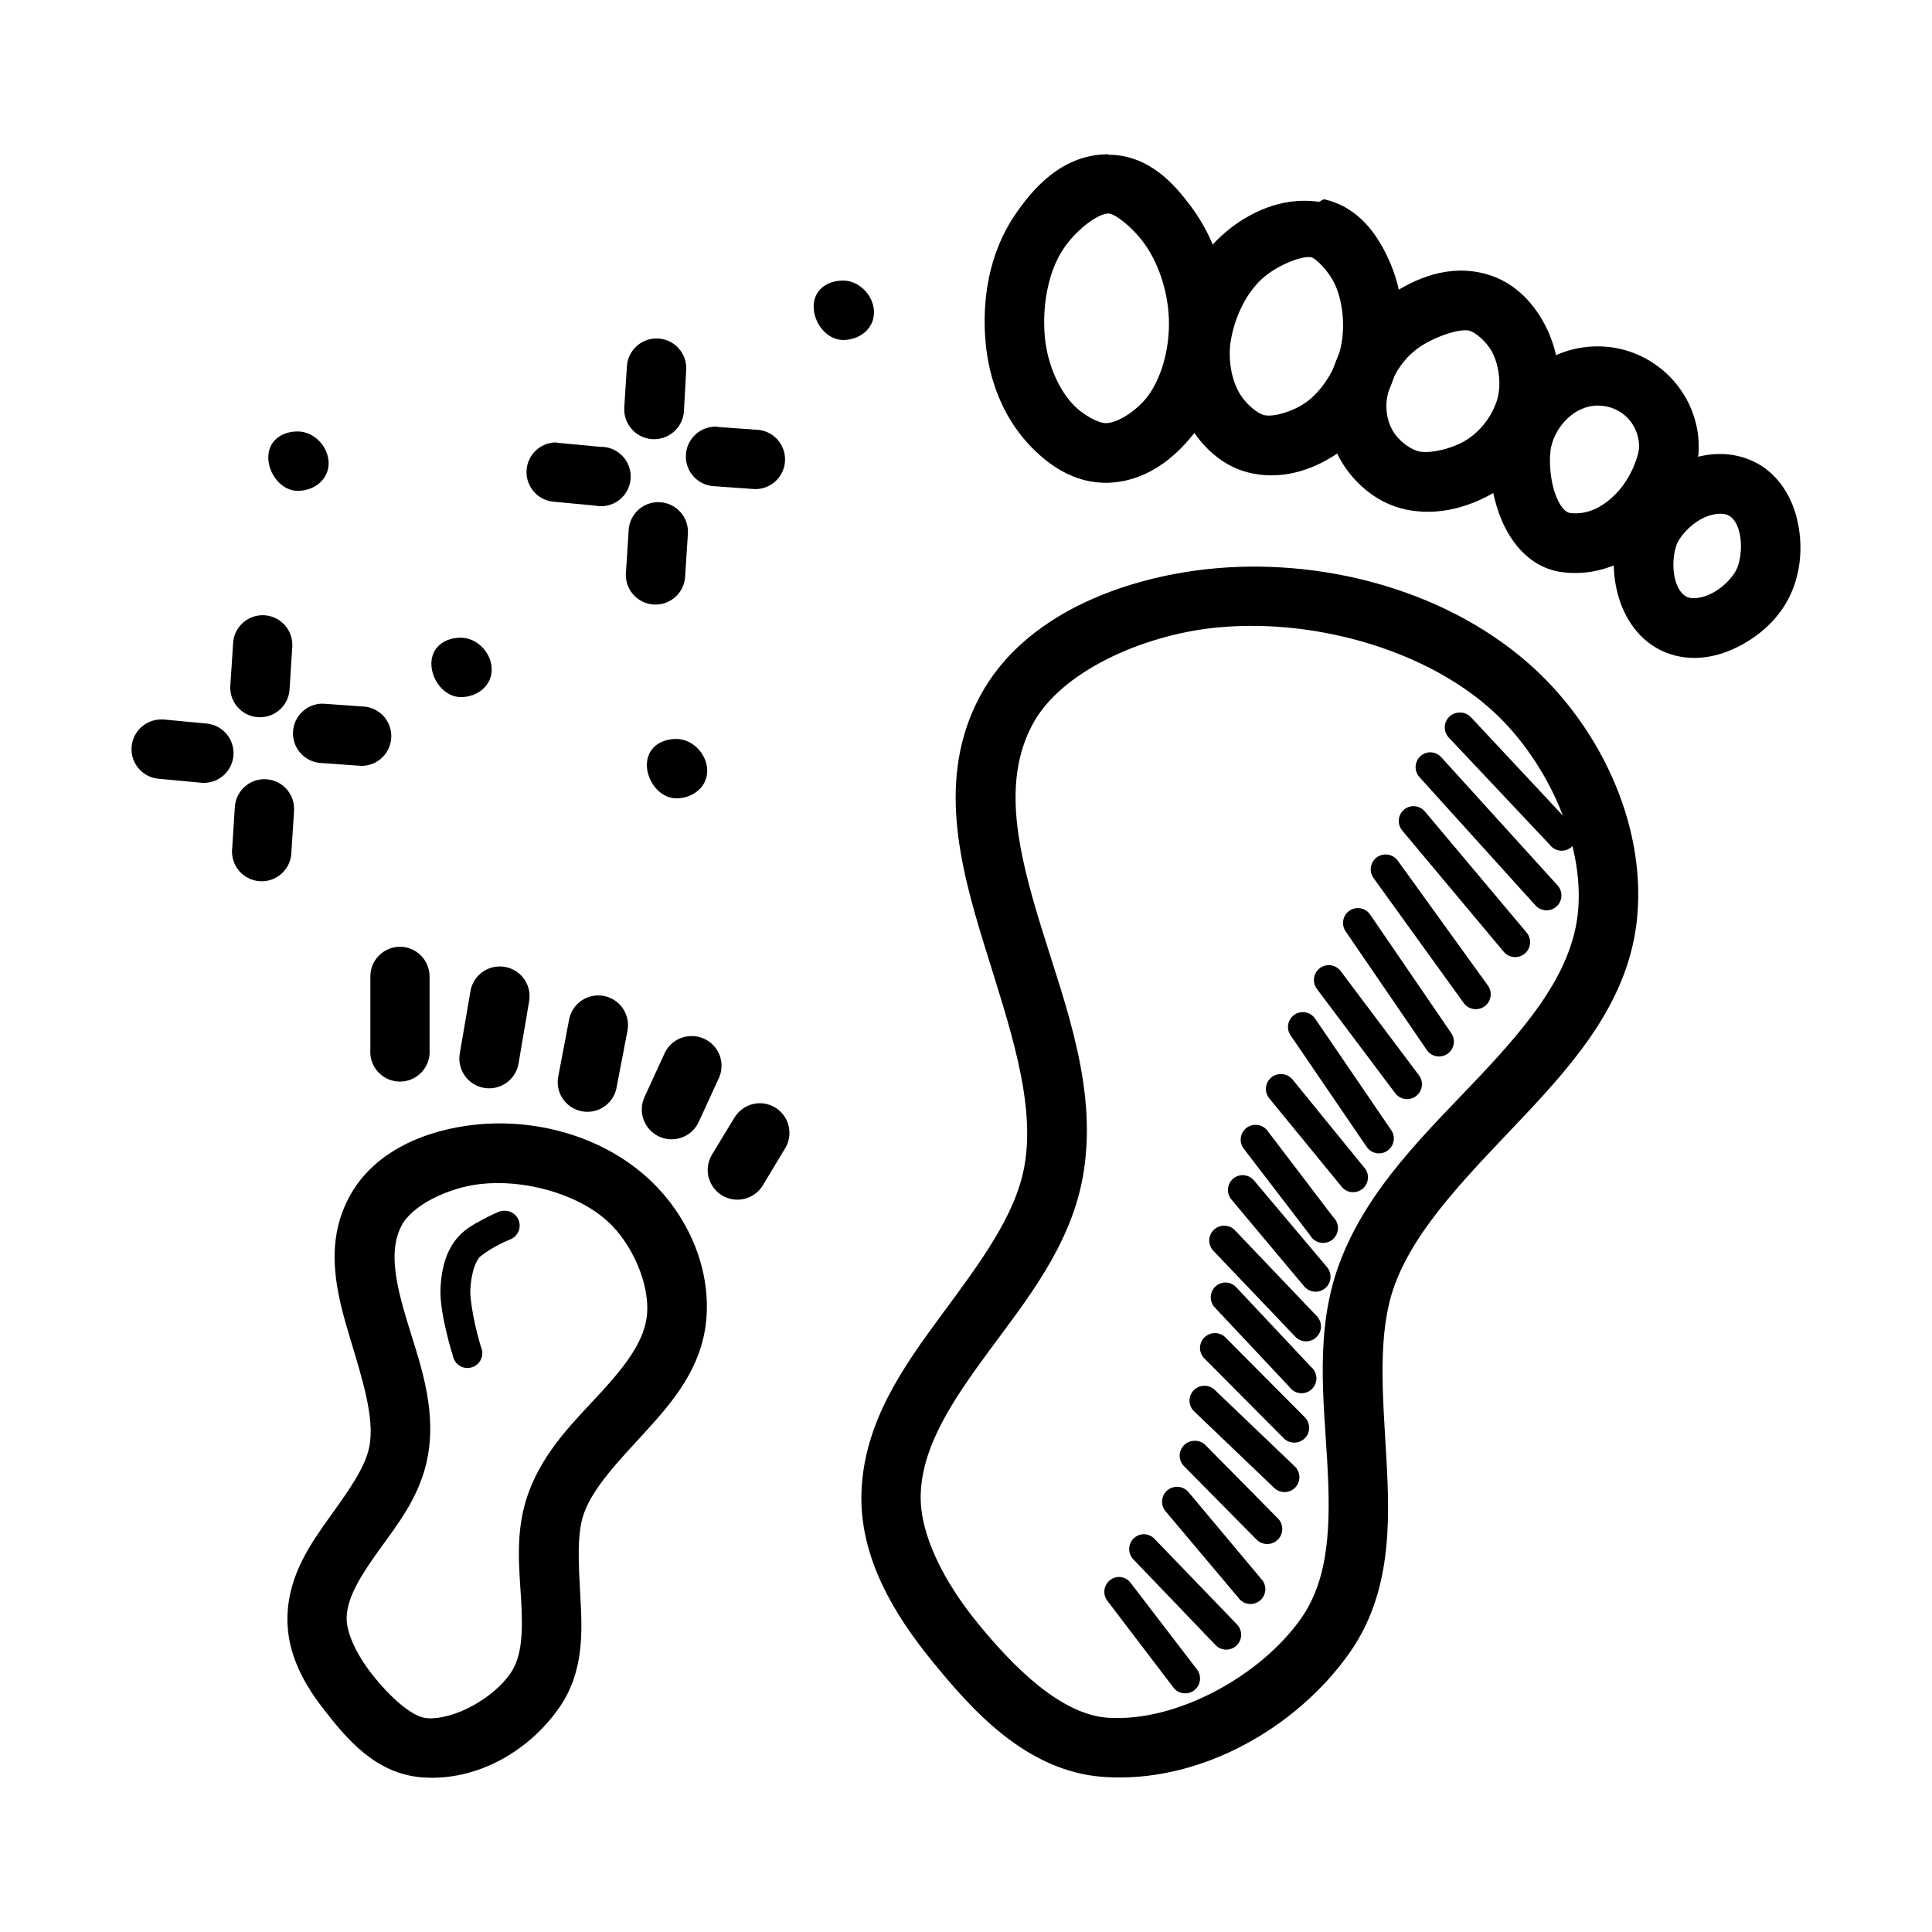 <?xml version="1.0" encoding="UTF-8"?>
<!-- Uploaded to: ICON Repo, www.svgrepo.com, Generator: ICON Repo Mixer Tools -->
<svg fill="#000000" width="800px" height="800px" version="1.1" viewBox="144 144 512 512" xmlns="http://www.w3.org/2000/svg">
 <g>
  <path d="m274.31 321.42c0 4.352-3.832 7.32-8.18 7.32-4.352 0-7.812-4.512-7.812-8.855 0-4.352 3.465-6.887 7.812-6.887 4.352 0 8.18 4.074 8.18 8.426z"/>
  <path d="m269.57 442.09c-12.109 1.363-26.492 6.547-33.238 19.527-6.516 12.535-3 25.57 0.355 36.727 3.344 11.152 6.598 21.277 5.231 28.824-1 5.512-5.289 11.543-10.344 18.594-5.059 7.051-11.027 15.387-11.391 26.383-0.355 10.379 4.922 18.91 9.996 25.336 5.402 6.844 13.117 16.629 25.801 17.551 14.715 1.066 28.555-7.285 36.379-18.711 6.387-9.332 5.953-19.855 5.461-28.824-0.477-8.965-1.031-16.957 0.93-22.43 2.477-6.914 9.125-13.816 16.27-21.617 7.148-7.801 15.031-16.973 16.156-29.754 1.266-14.445-5.492-28.535-15.805-37.773-12.359-11.07-29.855-15.621-45.789-13.832zm1.742 15.691c11.48-1.293 25.398 2.43 33.586 9.762 6.562 5.879 11.289 16.625 10.574 24.754-0.594 6.766-5.312 13.176-12.086 20.57s-15.273 15.402-19.41 26.965c-3.625 10.129-2.32 20.059-1.855 28.473 0.477 8.414 0.18 14.719-2.789 19.062-4.602 6.723-14.98 12.492-22.199 11.969-3.879-0.297-9.641-5.426-14.527-11.621-3.945-5-6.875-10.938-6.742-15.109 0.18-5.285 3.613-10.875 8.484-17.664 4.867-6.793 11.109-14.473 13.016-24.988 2.414-13.32-2.402-25.562-5.574-36.145-3.176-10.582-4.66-18.707-1.391-24.988 2.832-5.449 12.387-10.082 20.922-11.043z"/>
  <path d="m277.48 464.86c-0.523 0.02-1.035 0.141-1.512 0.359 0 0-1.977 0.84-4.301 2.094-2.32 1.25-4.988 2.719-6.973 5.344-3 3.965-3.738 8.641-3.949 12.668-0.18 3.707 0.691 7.93 1.512 11.508 0.82 3.578 1.742 6.394 1.742 6.394l-0.004-0.004c0.184 1.125 0.848 2.117 1.816 2.719 0.973 0.598 2.156 0.746 3.246 0.406 1.086-0.34 1.977-1.137 2.434-2.184 0.453-1.047 0.434-2.238-0.059-3.269 0 0-0.754-2.512-1.512-5.809-0.754-3.297-1.379-7.402-1.281-9.297 0.18-3.301 0.891-6.594 2.328-8.484 0.297-0.418 2.469-1.977 4.414-3.023 1.945-1.047 3.602-1.742 3.602-1.742 1.898-0.613 3.039-2.547 2.656-4.508-0.387-1.957-2.176-3.316-4.168-3.16z"/>
  <path d="m344.77 436.39c-2.555 0.199-4.856 1.629-6.16 3.832l-5.926 9.762c-1.082 1.789-1.406 3.934-0.906 5.961 0.504 2.027 1.789 3.773 3.578 4.852 1.785 1.078 3.93 1.402 5.957 0.902 2.027-0.504 3.773-1.789 4.852-3.578l5.812-9.645c1.602-2.512 1.648-5.711 0.125-8.27-1.523-2.555-4.359-4.035-7.332-3.82z"/>
  <path d="m326.52 418.61c-2.879 0.273-5.379 2.102-6.508 4.766l-5.231 11.391c-1.797 3.981-0.027 8.66 3.953 10.461 3.981 1.797 8.66 0.027 10.461-3.953l5.231-11.391c1.25-2.57 1.008-5.621-0.637-7.961-1.641-2.344-4.422-3.609-7.269-3.312z"/>
  <path d="m302.35 407.8c-3.746 0.094-6.906 2.816-7.555 6.508l-2.789 14.645c-0.5 2.094-0.117 4.301 1.055 6.106 1.176 1.805 3.035 3.051 5.148 3.449 2.117 0.398 4.305-0.09 6.051-1.344 1.75-1.258 2.906-3.176 3.203-5.309l2.789-14.527c0.512-2.359-0.094-4.824-1.633-6.684-1.543-1.859-3.856-2.91-6.269-2.844z"/>
  <path d="m276.08 400.13c-3.777 0.172-6.898 3-7.438 6.742l-2.789 16.27h-0.004c-0.363 2.07 0.109 4.203 1.32 5.922 1.207 1.719 3.051 2.887 5.125 3.242 2.07 0.355 4.199-0.129 5.914-1.348 1.711-1.219 2.871-3.07 3.215-5.144l2.789-16.387c0.441-2.367-0.227-4.805-1.812-6.617-1.586-1.812-3.914-2.801-6.32-2.68z"/>
  <path d="m249.82 394.9c-4.328 0.113-7.754 3.695-7.672 8.02v19.176c-0.184 2.199 0.559 4.371 2.047 5.992 1.492 1.621 3.594 2.547 5.797 2.547s4.309-0.926 5.797-2.547c1.492-1.621 2.234-3.793 2.051-5.992v-19.176c0.039-2.137-0.793-4.199-2.305-5.715-1.512-1.512-3.578-2.344-5.715-2.305z"/>
  <path d="m463.89 294.83c-22.297 2.434-48.629 12.059-60.203 33.703-11.43 21.379-5.422 44.559 1.16 65.898 6.582 21.336 13.793 41.684 10.574 58.922-2.414 12.949-11.871 25.52-21.852 39.051s-20.637 28.371-21.27 47.07c-0.594 17.277 8.805 32.512 18.363 44.281 10.512 12.945 25.012 29.68 45.789 31.148 25.492 1.793 51.172-12.965 65.199-32.891 11.082-15.738 10.727-34.375 9.762-51.484-0.965-17.113-2.481-33.285 2.207-46.023 5.711-15.52 19.883-29.484 33.938-44.395 14.055-14.914 28.34-31.211 30.332-53.23 2.266-25.102-10.359-51.008-29.055-67.293-22.57-19.652-55.484-27.98-84.957-24.754zm1.625 15.574c25.137-2.75 54.625 5.047 72.988 21.035 14.918 12.992 25.391 35.32 23.711 53.926-1.434 15.832-12.477 29.418-26.148 43.93-13.676 14.512-29.738 29.488-37.191 49.742-6.43 17.477-4.07 35.871-3.137 52.414 0.93 16.543 0.594 30.75-6.973 41.492-10.715 15.219-33.055 27.543-51.254 26.266-12.219-0.863-24.648-13.039-34.633-25.336-8.41-10.355-15.238-23.043-14.875-33.938 0.418-12.82 8.457-24.848 18.246-38.121 9.789-13.273 21.266-27.477 24.641-45.559 4.32-23.168-4.523-45.723-10.926-66.477s-10.375-38.75-2.328-53.809c7.508-14.043 29.066-23.512 47.883-25.57z"/>
  <path d="m530.61 332.84c-1.562 0.078-2.93 1.07-3.484 2.531-0.551 1.461-0.191 3.113 0.926 4.207l26.613 28.242c0.664 0.918 1.688 1.504 2.816 1.609 1.125 0.109 2.242-0.273 3.066-1.047 0.824-0.773 1.277-1.863 1.242-2.996-0.035-1.129-0.559-2.191-1.43-2.91l-26.5-28.359v0.004c-0.824-0.914-2.027-1.387-3.254-1.281z"/>
  <path d="m522.47 343.41c-1.422 0.223-2.609 1.207-3.094 2.562-0.484 1.359-0.191 2.871 0.77 3.945l30.797 34.055c1.477 1.605 3.977 1.707 5.582 0.23 1.605-1.477 1.707-3.977 0.23-5.582l-30.797-33.938v0.004c-0.875-0.984-2.184-1.465-3.488-1.281z"/>
  <path d="m517.82 357.71c-1.359 0.281-2.465 1.258-2.918 2.566-0.453 1.312-0.184 2.766 0.711 3.824l26.848 32.078c0.668 0.824 1.645 1.344 2.703 1.445 1.059 0.098 2.113-0.234 2.926-0.922 0.809-0.684 1.312-1.668 1.391-2.731 0.078-1.059-0.273-2.106-0.977-2.906l-26.848-31.961c-0.918-1.141-2.398-1.68-3.84-1.391z"/>
  <path d="m510.61 370.49c-1.375 0.207-2.543 1.121-3.066 2.41-0.527 1.289-0.332 2.758 0.508 3.867l23.824 33.008h0.004c0.609 0.863 1.539 1.445 2.582 1.617 1.043 0.172 2.113-0.082 2.969-0.703 0.855-0.621 1.426-1.559 1.582-2.606 0.16-1.047-0.109-2.109-0.742-2.957l-23.824-33.008c-0.863-1.227-2.352-1.855-3.832-1.625z"/>
  <path d="m503.41 384.67c-1.379 0.156-2.574 1.023-3.144 2.289-0.574 1.262-0.438 2.734 0.352 3.871l21.387 31.262c0.562 0.918 1.477 1.566 2.527 1.793 1.051 0.227 2.148 0.012 3.039-0.59 0.891-0.605 1.492-1.547 1.672-2.606 0.176-1.062-0.086-2.148-0.73-3.012l-21.383-31.266v0.004c-0.816-1.234-2.25-1.906-3.719-1.746z"/>
  <path d="m495.97 399.78c-1.484 0.062-2.801 0.953-3.414 2.305-0.613 1.352-0.418 2.93 0.508 4.09l20.688 27.543c1.316 1.734 3.789 2.07 5.523 0.754 1.73-1.316 2.07-3.789 0.754-5.519l-20.688-27.543v-0.004c-0.777-1.074-2.043-1.688-3.367-1.629z"/>
  <path d="m489.23 412.22c-1.48 0.008-2.828 0.852-3.492 2.176-0.66 1.324-0.523 2.906 0.355 4.098l19.988 29.289h0.004c0.562 0.918 1.473 1.562 2.523 1.789 1.055 0.227 2.152 0.016 3.043-0.59 0.887-0.605 1.492-1.547 1.672-2.606 0.176-1.062-0.086-2.148-0.73-3.012l-19.988-29.289-0.004 0.004c-0.723-1.164-1.996-1.867-3.367-1.855z"/>
  <path d="m482.61 428.72c-1.355 0.285-2.465 1.262-2.918 2.57-0.453 1.312-0.184 2.762 0.711 3.824l18.945 23.129c0.625 0.906 1.605 1.512 2.699 1.664s2.199-0.164 3.051-0.867c0.848-0.703 1.367-1.73 1.422-2.832 0.055-1.105-0.355-2.18-1.129-2.965l-18.828-23.129c-0.941-1.184-2.477-1.723-3.953-1.391z"/>
  <path d="m476.56 442.09c-1.48 0.062-2.801 0.953-3.414 2.305-0.613 1.352-0.418 2.93 0.512 4.086l17.551 22.895-0.004 0.004c0.562 0.996 1.527 1.699 2.648 1.93 1.121 0.227 2.289-0.047 3.191-0.746 0.906-0.699 1.461-1.762 1.523-2.902 0.062-1.145-0.379-2.258-1.203-3.051l-17.434-22.895c-0.777-1.074-2.043-1.688-3.367-1.629z"/>
  <path d="m472.84 455.45c-1.445 0.188-2.664 1.156-3.176 2.519-0.512 1.363-0.227 2.894 0.734 3.988l19.176 22.895c0.672 0.824 1.648 1.344 2.707 1.445 1.059 0.098 2.109-0.234 2.922-0.918 0.812-0.688 1.316-1.672 1.395-2.734 0.078-1.059-0.277-2.106-0.977-2.906l-19.293-22.895c-0.852-1.023-2.164-1.547-3.488-1.391z"/>
  <path d="m468.54 468.82c-1.625-0.059-3.117 0.883-3.758 2.375-0.645 1.492-0.305 3.227 0.855 4.367l21.617 22.664v-0.004c0.719 0.77 1.719 1.219 2.773 1.246 1.051 0.027 2.07-0.367 2.832-1.098 0.762-0.73 1.199-1.734 1.215-2.785 0.016-1.055-0.391-2.07-1.129-2.824l-21.617-22.664c-0.719-0.785-1.723-1.246-2.789-1.277z"/>
  <path d="m468.08 483.93c-1.43 0.266-2.598 1.297-3.035 2.684s-0.078 2.902 0.941 3.941l19.758 21.035c0.664 0.918 1.688 1.504 2.812 1.609 1.125 0.109 2.246-0.273 3.07-1.047 0.824-0.773 1.277-1.863 1.238-2.996-0.035-1.129-0.555-2.191-1.426-2.91l-19.758-21.035c-0.898-1.02-2.262-1.504-3.602-1.281z"/>
  <path d="m466.1 497.29c-1.656-0.066-3.176 0.914-3.801 2.449-0.625 1.535-0.219 3.297 1.012 4.406l20.805 20.918h-0.004c0.73 0.781 1.746 1.23 2.816 1.25 1.066 0.016 2.098-0.402 2.856-1.156 0.754-0.754 1.172-1.785 1.152-2.856-0.016-1.066-0.469-2.082-1.246-2.812l-20.805-20.918v-0.004c-0.719-0.785-1.727-1.246-2.789-1.277z"/>
  <path d="m463.2 511.24c-1.637-0.016-3.109 0.984-3.703 2.508-0.594 1.52-0.184 3.254 1.031 4.348l21.152 20.223c0.754 0.727 1.766 1.121 2.812 1.098 1.047-0.02 2.039-0.457 2.766-1.215 0.723-0.754 1.117-1.766 1.098-2.812-0.023-1.047-0.461-2.039-1.215-2.766l-21.152-20.223c-0.738-0.742-1.742-1.16-2.789-1.16z"/>
  <path d="m459.94 525.88c-1.477 0.238-2.695 1.293-3.141 2.723-0.445 1.43-0.039 2.988 1.047 4.019l19.059 19.293h0.004c0.73 0.785 1.75 1.242 2.824 1.27 1.074 0.023 2.113-0.387 2.879-1.137 0.77-0.754 1.199-1.781 1.199-2.856-0.004-1.074-0.438-2.106-1.211-2.852l-19.059-19.293c-0.926-0.977-2.285-1.414-3.606-1.16z"/>
  <path d="m455.18 538.09c-1.406 0.258-2.559 1.254-3.016 2.606-0.457 1.352-0.148 2.844 0.805 3.902l19.176 22.777h0.004c0.625 0.91 1.605 1.516 2.699 1.668 1.09 0.148 2.199-0.164 3.051-0.867 0.848-0.703 1.367-1.73 1.422-2.836 0.055-1.102-0.355-2.176-1.129-2.961l-19.176-22.895-0.004-0.004c-0.918-1.141-2.394-1.676-3.832-1.391z"/>
  <path d="m446.46 550.64c-1.43 0.266-2.598 1.297-3.035 2.684-0.438 1.387-0.078 2.902 0.941 3.941l21.734 22.664c0.719 0.766 1.719 1.215 2.773 1.242 1.051 0.027 2.07-0.367 2.832-1.098 0.762-0.73 1.199-1.734 1.215-2.785 0.016-1.055-0.391-2.07-1.129-2.824l-21.734-22.547h0.004c-0.898-1.02-2.262-1.504-3.602-1.277z"/>
  <path d="m440.65 561.91c-1.52-0.023-2.922 0.832-3.594 2.203-0.668 1.367-0.492 2.996 0.461 4.188l17.434 22.895h-0.004c1.316 1.734 3.789 2.074 5.523 0.758 1.73-1.316 2.07-3.789 0.754-5.523l-17.551-22.895c-0.703-0.977-1.816-1.574-3.019-1.625z"/>
  <path d="m437.63 184.89c-12.113 0.039-19.945 9.008-24.871 16.387-6.75 10.117-8.578 22.43-7.555 33.586 0.879 9.574 4.422 19.344 11.391 26.848 4.797 5.164 11.828 10.48 21.035 10.227 9.977-0.297 17.484-6.41 22.547-12.785 6.871-8.648 9.461-19.574 9.414-29.637-0.051-10.75-3.254-21.762-9.879-30.684-4.266-5.742-11.004-13.766-21.965-13.832-0.059 0-0.047-0.117-0.117-0.117zm0.117 15.691c1.59-0.004 6.031 3.273 9.297 7.672 4.266 5.742 6.707 13.871 6.742 21.387 0.035 7.176-2.078 14.91-5.926 19.758-2.957 3.719-7.785 6.66-10.691 6.742-1.988 0.055-6.117-2.066-8.949-5.113-3.992-4.301-6.727-11.195-7.32-17.664-0.754-8.234 0.828-17.285 4.879-23.359 3.398-5.086 9.09-9.406 11.969-9.414z"/>
  <path d="m495.16 196.86c-0.781-0.18-1.102 0.684-1.855 0.594-9.91-1.367-18.527 3.113-24.176 7.785-8.414 6.969-12.957 16.945-14.527 26.5-1.355 8.281-0.18 17.348 4.648 25.102 3.309 5.324 8.613 11.078 16.852 12.668 8.938 1.73 17.008-1.613 23.012-5.812v-0.117c8.164-5.719 12.988-14.207 15.227-22.664 2.441-9.219 1.66-19.277-2.207-27.895-2.926-6.527-7.789-13.938-16.969-16.156zm-3.602 15.34c1.113 0.297 4.57 3.516 6.277 7.32 2.227 4.949 2.719 11.863 1.281 17.316-1.418 5.363-4.797 10.801-9.066 13.832-3.328 2.328-8.305 3.879-10.926 3.367-1.797-0.355-4.797-2.82-6.508-5.582-2.344-3.856-3.231-9.336-2.441-14.18 1.047-6.356 4.231-13.059 8.949-16.969 4.035-3.344 10.246-5.641 12.438-5.113z"/>
  <path d="m536.41 216.27c-10.363-2.184-19.145 2.566-25.219 6.742-8.449 5.809-13.312 14.512-14.992 23.012-1.469 7.481-0.18 15.871 4.879 22.664 3.481 4.652 8.996 9.332 16.734 10.574 8.453 1.367 16.227-1.293 22.199-4.766 8.117-4.727 13.297-12.121 15.691-19.641 2.664-8.379 1.605-17.395-2.328-24.871-3.25-6.172-8.73-11.98-16.969-13.715zm-3.137 15.34c1.641 0.355 4.707 2.926 6.16 5.695 1.918 3.641 2.492 8.969 1.281 12.785-1.266 3.988-4.242 8.273-8.602 10.809-3.356 1.953-8.637 3.289-11.738 2.789-2.297-0.355-5.082-2.469-6.625-4.535-2.078-2.852-2.766-6.691-2.094-10.109 0.934-4.719 3.801-9.793 8.484-13.016 4.039-2.773 10.445-4.981 13.133-4.414z"/>
  <path d="m567.45 235.79c-14.551 0-24.848 11.027-27.66 22.664-1.629 6.754-1.07 14.32 1.391 21.387 2.465 7.066 7.812 14.68 16.969 15.805 10.723 1.32 19.949-3.977 26.035-10.574 6.082-6.598 9.996-14.477 9.996-22.664 0-14.629-12.102-26.613-26.73-26.613zm0 15.691c6.121 0 10.926 4.801 10.926 10.926 0 2.191-2.027 7.992-5.695 11.969-3.664 3.977-7.996 6.141-12.551 5.574-1.141-0.117-2.695-1.406-4.07-5.344s-1.637-9.516-0.93-12.438c1.266-5.25 6.121-10.691 12.32-10.691z"/>
  <path d="m607.54 265.78c-7.16-2.844-14.445-1.23-20.34 1.977-5.891 3.207-10.91 8.062-13.48 14.527-2.387 6.008-2.66 12.637-1.047 18.945 1.613 6.309 5.648 12.855 12.785 15.691 7.137 2.84 14.379 1.129 20.223-2.094 5.844-3.219 10.82-8.121 13.367-14.527 2.363-5.945 2.691-12.512 1.16-18.828-1.527-6.316-5.512-12.844-12.668-15.691zm-5.812 14.645c1.297 0.535 2.555 1.855 3.254 4.766 0.703 2.902 0.418 6.785-0.594 9.297-0.816 2.055-3.387 4.914-6.277 6.508-2.887 1.594-5.535 1.805-6.856 1.281-1.32-0.535-2.625-1.969-3.367-4.879-0.738-2.879-0.477-6.727 0.477-9.18 0.793-1.992 3.434-5.012 6.391-6.625 2.965-1.613 5.676-1.68 6.973-1.16z"/>
  <path d="m331.42 348.25c0 4.352-3.832 7.32-8.18 7.32-4.352 0-7.812-4.512-7.812-8.855 0-4.352 3.465-6.887 7.812-6.887 4.352 0 8.18 4.074 8.18 8.426z"/>
  <path d="m375.62 226.78c0 4.352-3.832 7.32-8.18 7.32-4.352 0-7.812-4.512-7.812-8.855 0-4.352 3.465-6.887 7.812-6.887 4.352 0 8.18 4.074 8.18 8.426z"/>
  <path d="m231.09 266.76c0 4.352-3.832 7.32-8.18 7.32-4.352 0-7.812-4.512-7.812-8.855 0-4.352 3.465-6.887 7.812-6.887 4.352 0 8.18 4.074 8.18 8.426z"/>
  <path d="m213.32 307.04c-4.106 0.16-7.394 3.449-7.555 7.551l-0.695 10.691-0.004 0.004c-0.25 2.141 0.387 4.293 1.766 5.953 1.379 1.66 3.375 2.68 5.531 2.824 2.152 0.145 4.269-0.602 5.856-2.062 1.586-1.461 2.504-3.512 2.539-5.668l0.695-10.809c0.176-2.238-0.609-4.445-2.164-6.066-1.555-1.621-3.727-2.5-5.969-2.418z"/>
  <path d="m186.01 334.7c-4.078 0.371-7.188 3.805-7.156 7.898s3.191 7.481 7.273 7.789l11.156 1.047c2.086 0.195 4.164-0.449 5.773-1.789 1.609-1.34 2.617-3.269 2.805-5.356 0.184-2.086-0.469-4.16-1.816-5.766-1.348-1.602-3.281-2.602-5.367-2.777l-11.039-1.047h-0.004c-0.539-0.059-1.086-0.059-1.629 0z"/>
  <path d="m228.66 330.52c-4.086 0.445-7.137 3.957-7.012 8.062 0.121 4.106 3.383 7.426 7.488 7.625l9.762 0.695c2.144 0.258 4.297-0.379 5.957-1.758s2.684-3.379 2.828-5.535c0.145-2.152-0.605-4.269-2.066-5.859-1.465-1.586-3.512-2.504-5.672-2.535l-9.762-0.695c-0.504-0.051-1.008-0.051-1.512 0z"/>
  <path d="m213.67 350.5c-4.016 0.215-7.223 3.422-7.438 7.438l-0.695 10.809h-0.004c-0.254 2.144 0.383 4.297 1.762 5.957 1.379 1.664 3.379 2.684 5.535 2.828 2.152 0.145 4.269-0.602 5.859-2.066 1.586-1.461 2.504-3.512 2.535-5.672l0.695-10.809c0.18-2.258-0.625-4.484-2.203-6.109-1.582-1.625-3.785-2.488-6.047-2.375z"/>
  <path d="m317.69 233.7c-4.059 0.156-7.332 3.379-7.555 7.438l-0.695 10.809c-0.289 4.363 3.016 8.137 7.379 8.426 4.367 0.289 8.141-3.016 8.43-7.379l0.594-10.809c0.176-2.238-0.613-4.445-2.168-6.066-1.551-1.621-3.723-2.5-5.969-2.418z"/>
  <path d="m291.19 261.25c-4.129 0.113-7.469 3.394-7.652 7.519-0.18 4.125 2.856 7.691 6.953 8.172l11.156 1.047h0.004c2.199 0.461 4.496-0.039 6.305-1.379 1.809-1.336 2.957-3.383 3.156-5.625 0.199-2.242-0.566-4.461-2.109-6.098-1.543-1.637-3.711-2.539-5.961-2.473l-11.043-1.047h0.004c-0.27-0.055-0.543-0.094-0.816-0.121z"/>
  <path d="m333.84 257.06c-4.363-0.098-7.981 3.359-8.082 7.723-0.098 4.367 3.359 7.984 7.727 8.082l9.762 0.695v0.004c2.141 0.254 4.297-0.383 5.957-1.762 1.66-1.379 2.684-3.379 2.828-5.535 0.141-2.152-0.605-4.269-2.066-5.859-1.465-1.586-3.516-2.504-5.672-2.535l-9.762-0.695c-0.23-0.051-0.465-0.09-0.699-0.121z"/>
  <path d="m317.22 277.17c-3.695 0.59-6.465 3.699-6.625 7.438l-0.695 10.809c-0.258 2.156 0.387 4.32 1.777 5.984 1.395 1.664 3.41 2.68 5.574 2.809 2.168 0.129 4.289-0.645 5.867-2.133s2.473-3.562 2.473-5.731l0.695-10.691c0.219-2.418-0.691-4.797-2.461-6.457-1.77-1.656-4.207-2.406-6.606-2.027z"/>
 </g>
</svg>
